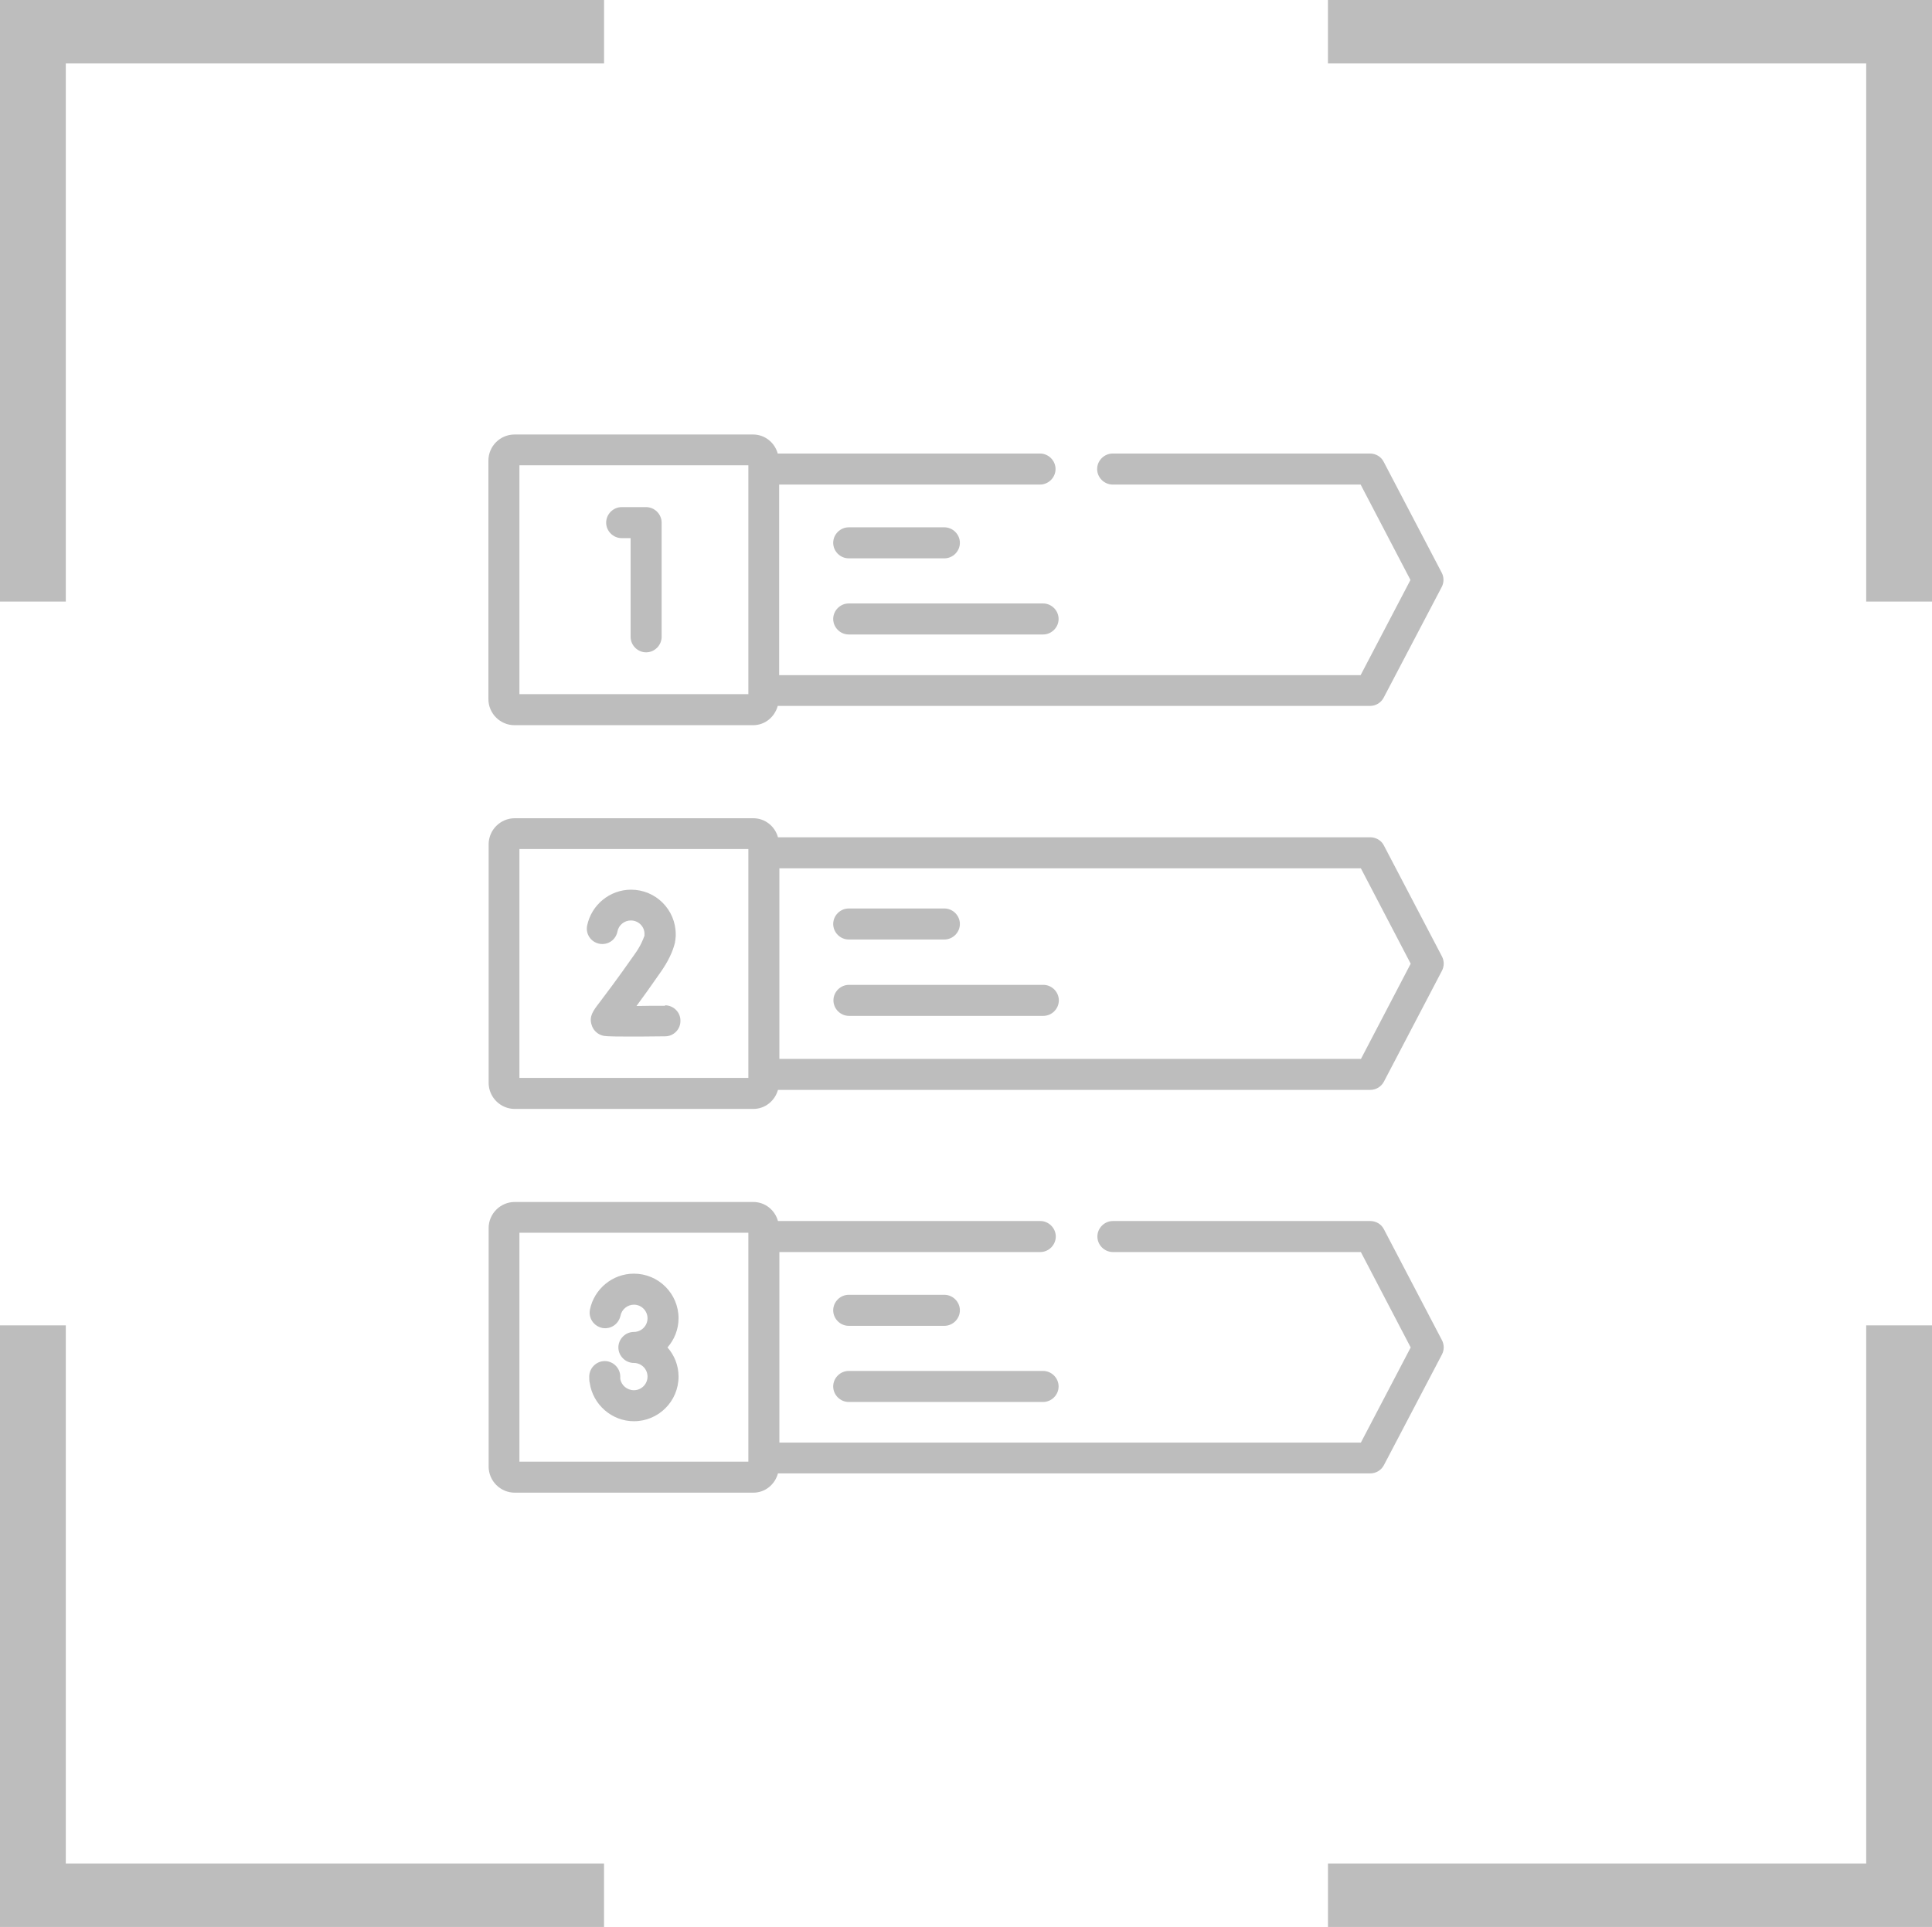 <?xml version="1.0" encoding="UTF-8"?>
<svg id="Layer_1" data-name="Layer 1" xmlns="http://www.w3.org/2000/svg" viewBox="0 0 82.2 82">
  <defs>
    <style>
      .cls-1 {
        fill: #bdbdbd;
        stroke-width: 0px;
      }
    </style>
  </defs>
  <g>
    <polygon class="cls-1" points="2.8 25.6 2.8 2.7 25.7 2.7 25.7 -.1 0 -.1 0 25.6 2.8 25.6"/>
    <polygon class="cls-1" points="56.5 2.7 79.4 2.7 79.4 25.6 82.2 25.6 82.2 -.1 56.5 -.1 56.5 2.7"/>
    <polygon class="cls-1" points="79.4 56.4 79.4 79.3 56.5 79.3 56.5 82.1 82.2 82.1 82.2 56.4 79.4 56.4"/>
    <polygon class="cls-1" points="25.7 79.3 2.8 79.3 2.8 56.4 0 56.4 0 82.1 25.7 82.1 25.7 79.3"/>
  </g>
  <g>
    <path class="cls-1" d="M21.89,30.86h10.15c.51,0,.92-.35,1.05-.82h25.2c.25,0,.47-.14.58-.35l2.47-4.71c.1-.19.1-.42,0-.61l-2.47-4.72c-.11-.22-.34-.35-.58-.35h-10.95c-.36,0-.66.3-.66.66s.3.66.66.66h10.55l2.12,4.06-2.12,4.05h-24.74v-8.11h11.1c.36,0,.66-.3.66-.66s-.3-.66-.66-.66h-11.16c-.13-.47-.55-.81-1.05-.81h-10.15c-.61,0-1.11.5-1.11,1.11v10.15c0,.61.5,1.11,1.11,1.11ZM22.1,19.8h9.74v9.74h-9.74v-9.74Z"/>
    <path class="cls-1" d="M58.88,35.98c-.11-.22-.34-.35-.58-.35h-25.2c-.13-.47-.55-.81-1.05-.81h-10.15c-.61,0-1.11.5-1.11,1.11v10.15c0,.61.5,1.11,1.11,1.11h10.15c.51,0,.92-.35,1.05-.81h25.2c.25,0,.47-.14.58-.35l2.47-4.72c.1-.19.1-.42,0-.61l-2.47-4.72ZM31.84,45.87h-9.74v-9.74h9.74v9.74ZM57.9,45.06h-24.74v-8.11h24.74l2.12,4.06-2.12,4.06Z"/>
    <path class="cls-1" d="M27.49,21.58h-1.04c-.36,0-.66.3-.66.66s.3.66.66.66h.38v4.2c0,.36.3.66.66.66s.66-.3.66-.66v-4.86c0-.36-.3-.66-.66-.66Z"/>
    <path class="cls-1" d="M28.3,42.8s0,0,0,0c-.41,0-.84,0-1.22.01.26-.35.59-.81,1.02-1.43.32-.45.53-.89.62-1.28,0-.02,0-.05.01-.07l.02-.19s0-.05,0-.08c0-1.05-.85-1.9-1.9-1.9-.91,0-1.69.65-1.87,1.53-.07.36.16.7.52.77.36.07.7-.16.77-.52.05-.27.29-.47.57-.47.31,0,.57.24.58.55v.1c-.06.16-.16.43-.42.79-.77,1.1-1.23,1.7-1.47,2.02-.31.4-.47.62-.36.98.06.21.22.38.44.45.09.03.16.05,1.11.05.37,0,.88,0,1.58-.01.36,0,.66-.3.65-.67,0-.36-.3-.65-.66-.65Z"/>
    <path class="cls-1" d="M26.97,59.16c-.29,0-.54-.21-.58-.49,0-.04,0-.07,0-.09,0-.36-.3-.66-.66-.66s-.66.3-.66.66c0,.11,0,.19.02.26.13.93.94,1.64,1.88,1.64,1.05,0,1.9-.85,1.9-1.9,0-.48-.18-.91-.47-1.24.29-.33.47-.77.47-1.24,0-1.05-.85-1.9-1.9-1.9-.91,0-1.69.65-1.87,1.53-.07.36.16.7.52.78.36.07.7-.16.78-.52.05-.27.3-.47.57-.47.32,0,.58.26.58.58s-.26.58-.58.58c-.36,0-.66.3-.66.66s.3.66.66.66c.32,0,.58.26.58.58s-.26.58-.58.58Z"/>
    <path class="cls-1" d="M36.11,23.76h4.07c.36,0,.66-.3.66-.66s-.3-.66-.66-.66h-4.07c-.36,0-.66.3-.66.66s.3.66.66.66Z"/>
    <path class="cls-1" d="M36.11,27h8.27c.36,0,.66-.3.66-.66s-.3-.66-.66-.66h-8.27c-.36,0-.66.3-.66.66s.3.66.66.66Z"/>
    <path class="cls-1" d="M36.11,39.98h4.07c.36,0,.66-.3.66-.66s-.3-.66-.66-.66h-4.07c-.36,0-.66.3-.66.66s.3.66.66.66Z"/>
    <path class="cls-1" d="M44.39,41.91h-8.27c-.36,0-.66.3-.66.66s.3.66.66.66h8.27c.36,0,.66-.3.66-.66s-.3-.66-.66-.66Z"/>
    <path class="cls-1" d="M36.11,56.42h4.07c.36,0,.66-.3.66-.66s-.3-.66-.66-.66h-4.07c-.36,0-.66.3-.66.66s.3.66.66.66Z"/>
    <path class="cls-1" d="M36.11,59.66h8.27c.36,0,.66-.3.66-.66s-.3-.66-.66-.66h-8.27c-.36,0-.66.3-.66.66s.3.66.66.66Z"/>
    <path class="cls-1" d="M58.88,52.31c-.11-.22-.34-.35-.58-.35h-10.95c-.36,0-.66.3-.66.66s.3.66.66.66h10.55l2.12,4.06-2.12,4.05h-24.74v-8.11h11.1c.36,0,.66-.3.66-.66s-.3-.66-.66-.66h-11.16c-.13-.47-.55-.81-1.05-.81h-10.15c-.61,0-1.11.5-1.11,1.11v10.15c0,.61.5,1.11,1.11,1.11h10.15c.51,0,.92-.35,1.05-.82h25.2c.25,0,.47-.14.58-.35l2.47-4.71c.1-.19.1-.42,0-.61l-2.47-4.72ZM31.84,62.2h-9.74v-9.74h9.74v9.74Z"/>
  </g>
</svg>